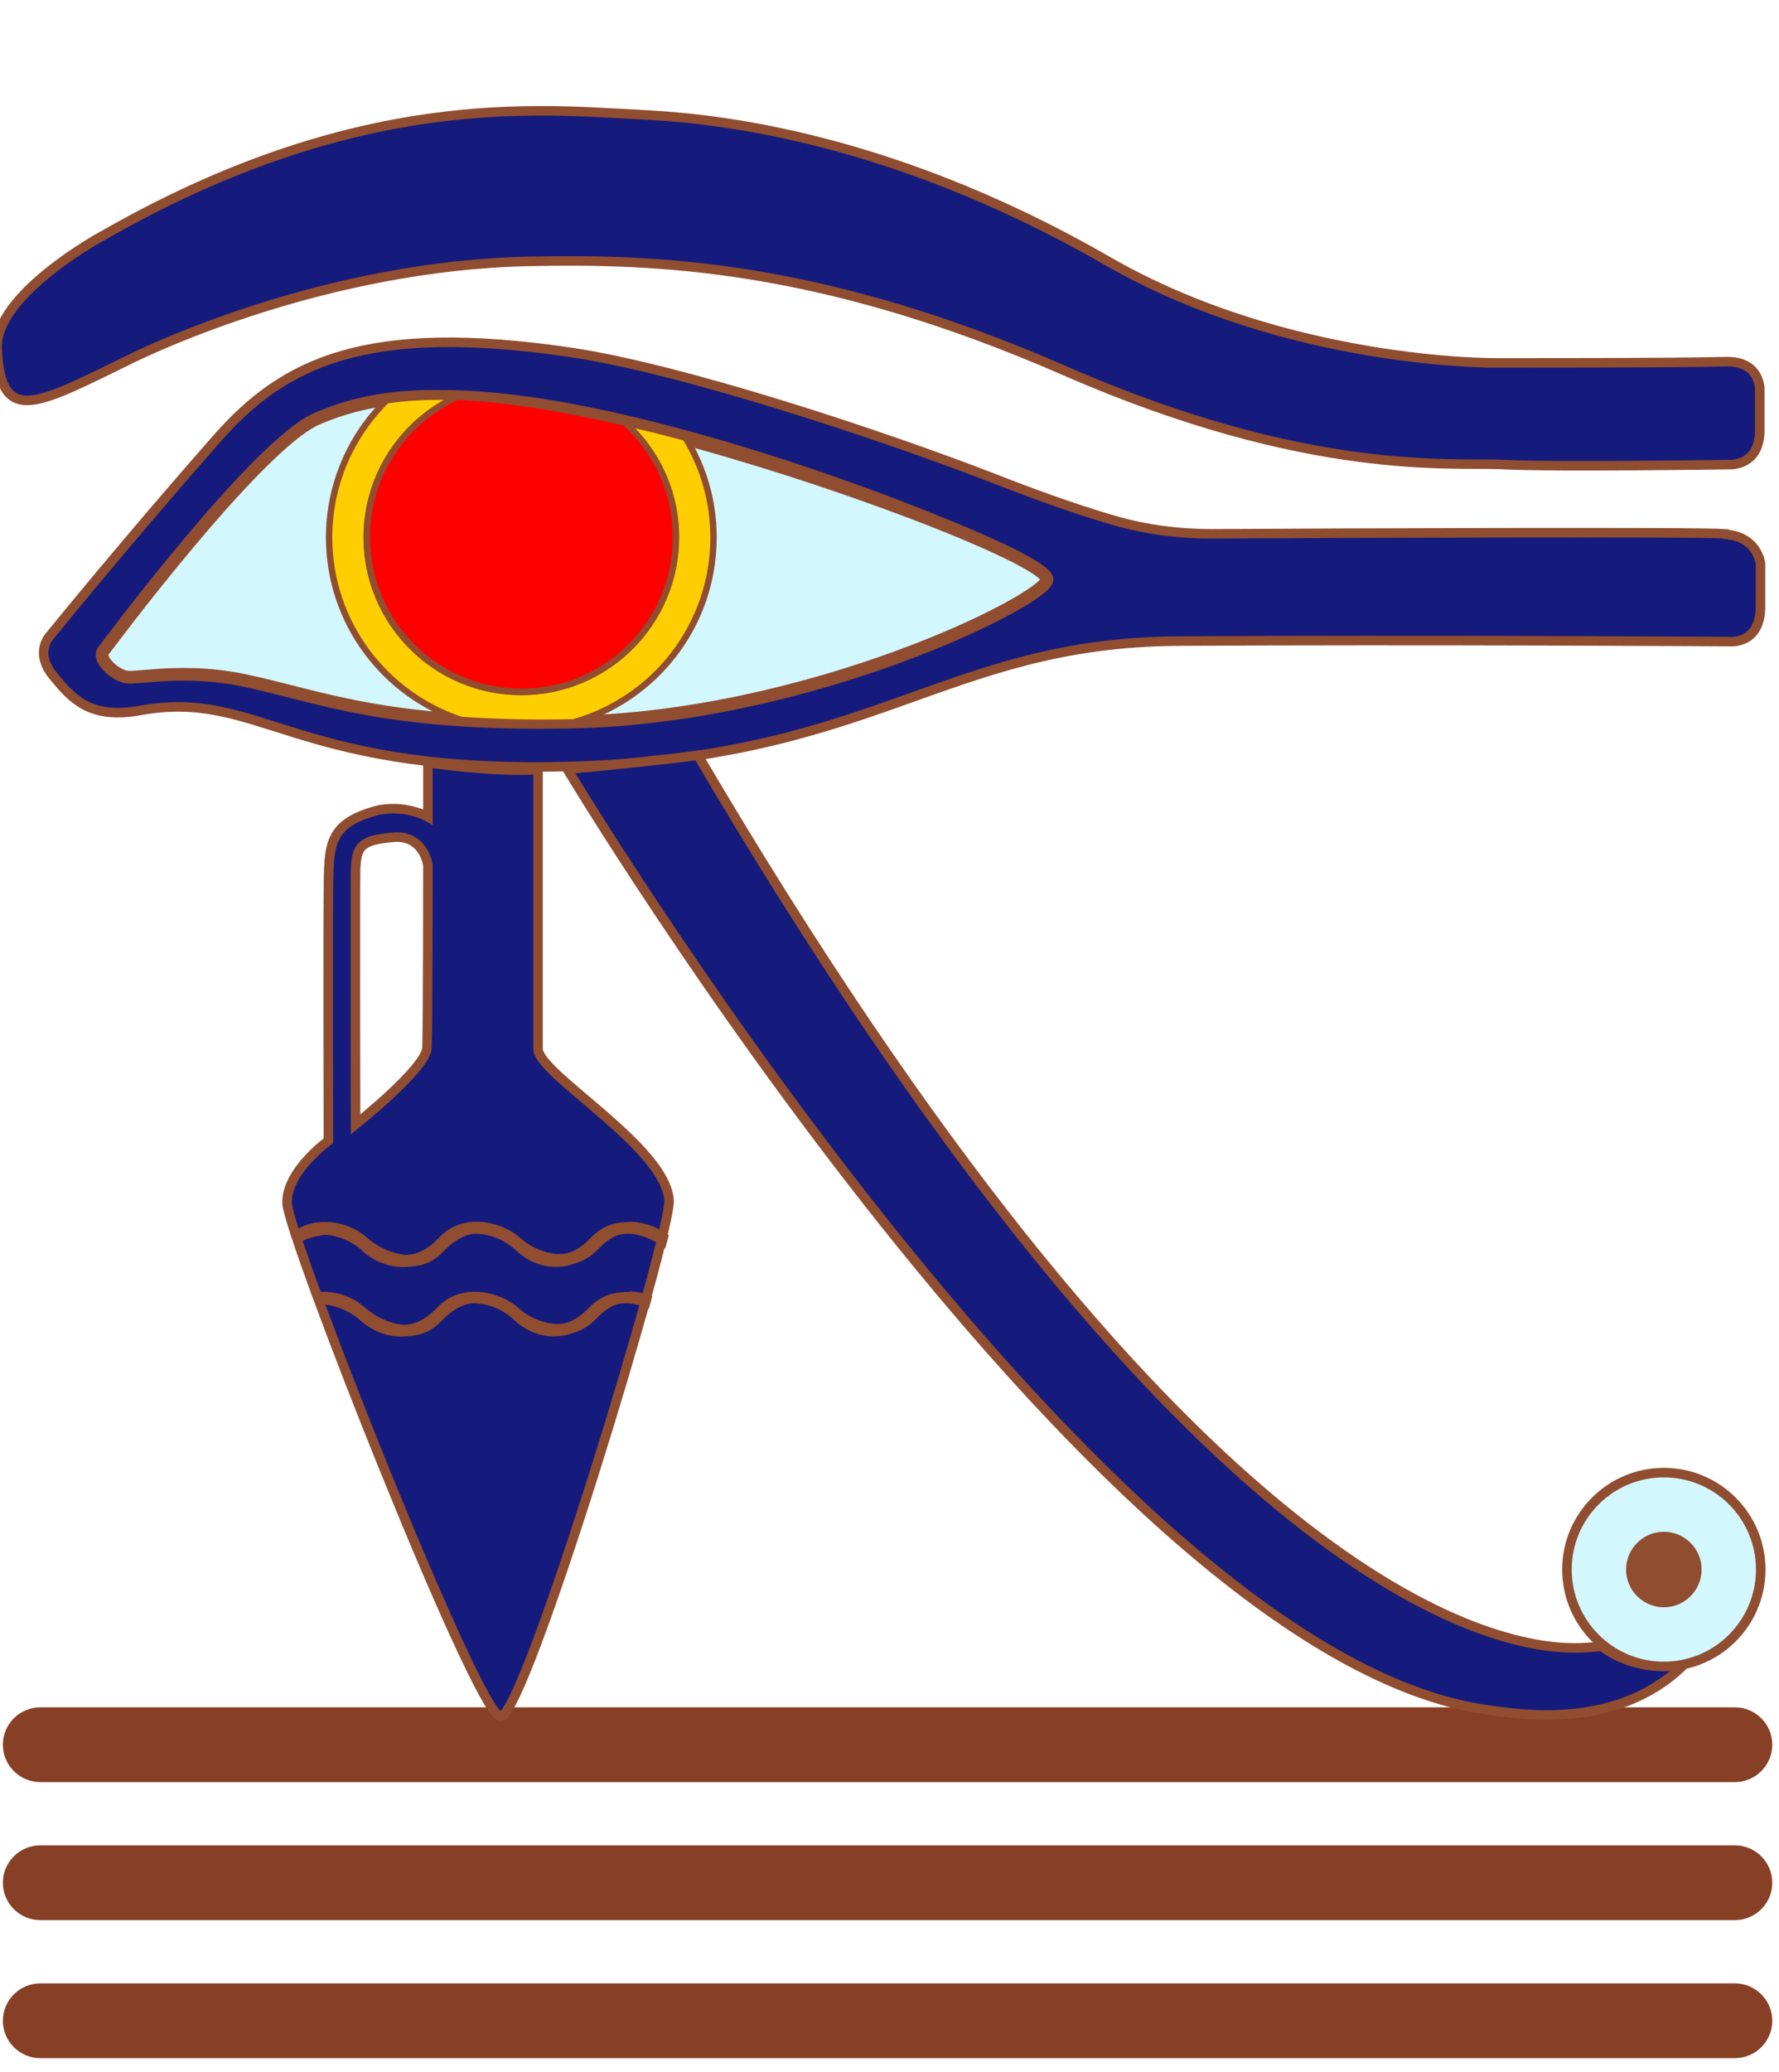<?xml version="1.0" encoding="UTF-8"?> <svg xmlns="http://www.w3.org/2000/svg" width="140" height="163" viewBox="0 0 140 163" fill="none"><g clip-path="url(#clip0_43_2)"><path d="M136.519 134.324H3.179C1.549 134.324 0.227 135.641 0.227 137.266C0.227 138.891 1.549 140.208 3.179 140.208H136.519C138.149 140.208 139.47 138.891 139.47 137.266C139.47 135.641 138.149 134.324 136.519 134.324Z" fill="#873F26"></path><path d="M136.519 145.184H3.179C1.549 145.184 0.227 146.501 0.227 148.126C0.227 149.751 1.549 151.068 3.179 151.068H136.519C138.149 151.068 139.47 149.751 139.47 148.126C139.47 146.501 138.149 145.184 136.519 145.184Z" fill="#873F26"></path><path d="M136.519 156.043H3.179C1.549 156.043 0.227 157.36 0.227 158.985C0.227 160.61 1.549 161.927 3.179 161.927H136.519C138.149 161.927 139.47 160.61 139.47 158.985C139.47 157.36 138.149 156.043 136.519 156.043Z" fill="#873F26"></path><path d="M8.022 18.578C8.022 18.578 -0.397 23.157 -0.227 27.395C0.038 33.676 2.989 31.784 10.5 28.132C11.995 27.413 25.616 20.905 41.603 20.565C51.592 20.357 64.627 20.773 83.849 29.192C103.089 37.592 114.327 36.343 118.319 36.551C122.311 36.76 136.178 36.551 136.178 36.551C136.178 36.551 138.487 36.646 138.487 33.846V30.649C138.487 30.649 138.543 28.378 135.8 28.454C131.808 28.568 117.562 28.549 117.562 28.549C117.562 28.549 101.273 28.662 87.178 20.546C69.016 10.084 54.695 9.251 50.495 9.024C42.303 8.608 28.038 7.057 7.965 18.616L8.022 18.578Z" fill="#141B7D" stroke="#904D30" stroke-width="0.75" stroke-miterlimit="10"></path><path d="M135.8 42C133.7 41.83 104.868 41.943 95.389 42C92.797 42 90.224 41.678 87.727 40.959C85.57 40.335 82.581 39.351 78.57 37.781C69.149 34.111 53.484 28.984 44.876 27.716C28.757 25.351 22.343 28.53 17.122 34.451C9.838 42.719 3.992 49.946 3.992 49.946C3.992 49.946 2.592 51.27 4.238 53.238C5.638 54.922 7.038 56.605 10.973 55.905C20.319 54.203 22.759 60.597 43.343 60.333C68.808 59.992 73.954 50.551 92.778 50.438C111.584 50.324 136.084 50.476 136.084 50.476C136.084 50.476 138.543 50.76 138.543 47.714V44.346C138.543 44.346 138.335 42.246 135.819 42.038L135.8 42ZM44.913 56.814C30.157 57.097 25.257 54.789 19.165 53.522C14.643 52.576 10.973 53.389 10.027 53.276C9.081 53.162 7.643 51.857 8.135 51.214C8.135 51.214 20.224 34.924 24.992 32.919C29.759 30.913 36.059 29.873 50.249 33.278C64.438 36.684 82.695 44.062 82.411 45.651C82.127 47.222 63.889 56.473 44.932 56.833L44.913 56.814Z" fill="#141B7D" stroke="#904D30" stroke-width="0.75" stroke-miterlimit="10"></path><path d="M49.965 33.505C35.776 30.1 29.741 30.913 24.992 32.919C20.224 34.924 8.135 51.214 8.135 51.214C7.643 51.857 9.081 53.181 10.027 53.276C10.973 53.37 14.643 52.576 19.165 53.522C25.257 54.789 30.157 57.097 44.913 56.813C63.87 56.454 82.127 47.222 82.392 45.632C82.676 44.062 64.135 36.911 49.946 33.505H49.965Z" fill="#D2F7FF" stroke="#904D30" stroke-miterlimit="10"></path><path d="M42.341 82.524V60.541C39.219 60.805 33.676 60.011 33.676 60.011V64.268C33.676 64.268 31.708 63.17 29.419 63.833C25.806 64.892 25.881 66.538 25.843 70.132C25.806 73.746 25.843 89.751 25.843 89.751C25.843 89.751 22.552 92.116 22.589 94.632C22.627 97.149 37.479 134.779 39.37 135.043C41.262 135.308 52.822 97.054 52.652 94.443C52.368 90.168 42.341 84.53 42.341 82.505V82.524ZM33.6 82.449C33.525 84.057 27.981 88.465 27.981 88.465C27.981 88.465 27.944 70.7 27.981 68.6C28.019 66.5 28.435 66.122 30.895 65.876C33.354 65.63 33.676 68.07 33.676 68.07C33.676 68.07 33.676 80.859 33.6 82.468V82.449Z" fill="#141B7D" stroke="#904D30" stroke-width="0.75" stroke-miterlimit="10"></path><path d="M126.095 129.519C125.376 129.595 124.657 129.652 123.9 129.652C116.125 129.652 92.287 122.973 54.922 59.424C52.292 59.803 44.649 60.522 44.649 60.522C44.649 60.522 87.008 131.241 117.695 134.608C123.787 135.535 129.179 134.495 132.792 130.692C132.092 130.9 131.373 131.052 130.598 131.052C128.895 131.052 127.344 130.484 126.076 129.538L126.095 129.519Z" fill="#141B7D" stroke="#904D30" stroke-width="0.75" stroke-miterlimit="10"></path><path d="M130.938 131.108C135.149 131.108 138.562 127.695 138.562 123.484C138.562 119.273 135.149 115.86 130.938 115.86C126.727 115.86 123.313 119.273 123.313 123.484C123.313 127.695 126.727 131.108 130.938 131.108Z" fill="#D2F7FF" stroke="#904D30" stroke-width="0.75" stroke-miterlimit="10"></path><path d="M130.938 126.454C132.578 126.454 133.908 125.124 133.908 123.484C133.908 121.843 132.578 120.514 130.938 120.514C129.297 120.514 127.968 121.843 127.968 123.484C127.968 125.124 129.297 126.454 130.938 126.454Z" fill="#904D30"></path><path d="M56.151 42.265C56.151 39.389 55.338 36.722 53.938 34.432C52.708 34.111 51.516 33.789 50.343 33.524C49.927 33.43 49.549 33.335 49.151 33.26C51.611 35.492 53.181 38.689 53.181 42.284C53.181 49 47.732 54.449 41.016 54.449C34.3 54.449 28.851 49 28.851 42.284C28.851 37.384 31.765 33.165 35.946 31.235C33.808 31.16 32.011 31.254 30.422 31.5C27.64 34.243 25.9 38.065 25.9 42.284C25.9 48.981 30.251 54.638 36.286 56.643C38.784 56.814 41.678 56.908 45.121 56.833C51.478 55.054 56.151 49.227 56.151 42.284V42.265Z" fill="#FFCE00" stroke="#904D30" stroke-width="0.5" stroke-miterlimit="10"></path><path d="M28.87 42.265C28.87 48.981 34.319 54.43 41.035 54.43C47.751 54.43 53.2 48.981 53.2 42.265C53.2 38.689 51.649 35.473 49.17 33.24C43.627 31.973 39.37 31.349 35.965 31.216C31.784 33.146 28.87 37.346 28.87 42.265Z" fill="#FF0000" stroke="#904D30" stroke-width="0.5" stroke-miterlimit="10"></path><path d="M28.53 98.435C29.4 99.211 30.63 99.741 31.859 99.684C33.524 99.627 34.224 99.154 34.962 98.397C36.002 97.338 36.835 97.111 37.308 97.073C37.422 97.073 39.124 96.978 40.581 98.359C42.17 99.854 43.797 99.665 43.93 99.665C44.157 99.665 44.573 99.627 45.084 99.457C45.784 99.268 46.446 98.927 47.013 98.341C47.694 97.641 48.205 97.338 48.546 97.206C48.716 97.149 49.094 97.035 49.681 97.073C50.078 97.111 51.27 97.338 52.349 98.227L52.632 97.187C51.894 96.619 50.854 96.184 49.738 96.127C49.7 96.127 48.943 96.127 48.243 96.297C47.619 96.487 46.994 96.846 46.465 97.414C45.821 98.095 45.216 98.416 44.743 98.568C44.459 98.643 44.175 98.662 43.873 98.662C43.873 98.662 42.322 98.624 40.94 97.395C40.203 96.733 39.03 96.203 37.781 96.127C37.743 96.127 37.365 96.127 37.194 96.127C36.248 96.203 35.303 96.562 34.508 97.414C33.108 98.908 31.84 98.719 31.822 98.719C31.822 98.719 30.27 98.606 28.889 97.376C27.375 96.032 24.802 95.597 22.948 96.997L23.289 97.943C24.084 97.3 25.635 97.149 25.635 97.149C25.635 97.149 27.167 97.187 28.549 98.416L28.53 98.435Z" fill="#904D30"></path><path d="M49.587 101.633C49.587 101.633 48.792 101.633 48.092 101.803C47.468 101.992 46.843 102.351 46.314 102.919C45.67 103.6 45.065 103.922 44.592 104.073C44.308 104.149 44.025 104.168 43.722 104.168C43.722 104.168 42.17 104.13 40.789 102.9C40.051 102.238 38.879 101.708 37.63 101.633C37.592 101.633 37.214 101.633 37.043 101.633C36.097 101.708 35.151 102.068 34.357 102.919C32.957 104.414 31.689 104.224 31.67 104.224C31.67 104.224 30.119 104.111 28.738 102.881C27.697 101.935 26.108 101.443 24.633 101.689L24.992 102.711C25.276 102.654 25.465 102.635 25.465 102.635C25.465 102.635 26.997 102.673 28.378 103.903C29.249 104.678 30.479 105.208 31.708 105.151C33.373 105.095 34.073 104.622 34.811 103.865C35.852 102.806 36.684 102.578 37.157 102.541C37.27 102.541 38.973 102.446 40.43 103.827C42.019 105.322 43.646 105.133 43.779 105.133C44.005 105.133 44.422 105.095 44.933 104.924C45.633 104.735 46.295 104.395 46.862 103.808C47.543 103.108 48.054 102.805 48.395 102.673C48.565 102.616 48.943 102.503 49.53 102.541C49.776 102.56 50.381 102.673 51.062 102.976L51.327 101.992C50.797 101.784 50.211 101.633 49.587 101.595V101.633Z" fill="#904D30"></path></g><defs><clipPath id="clip0_43_2"><rect width="140" height="162.703" fill="white"></rect></clipPath></defs></svg> 